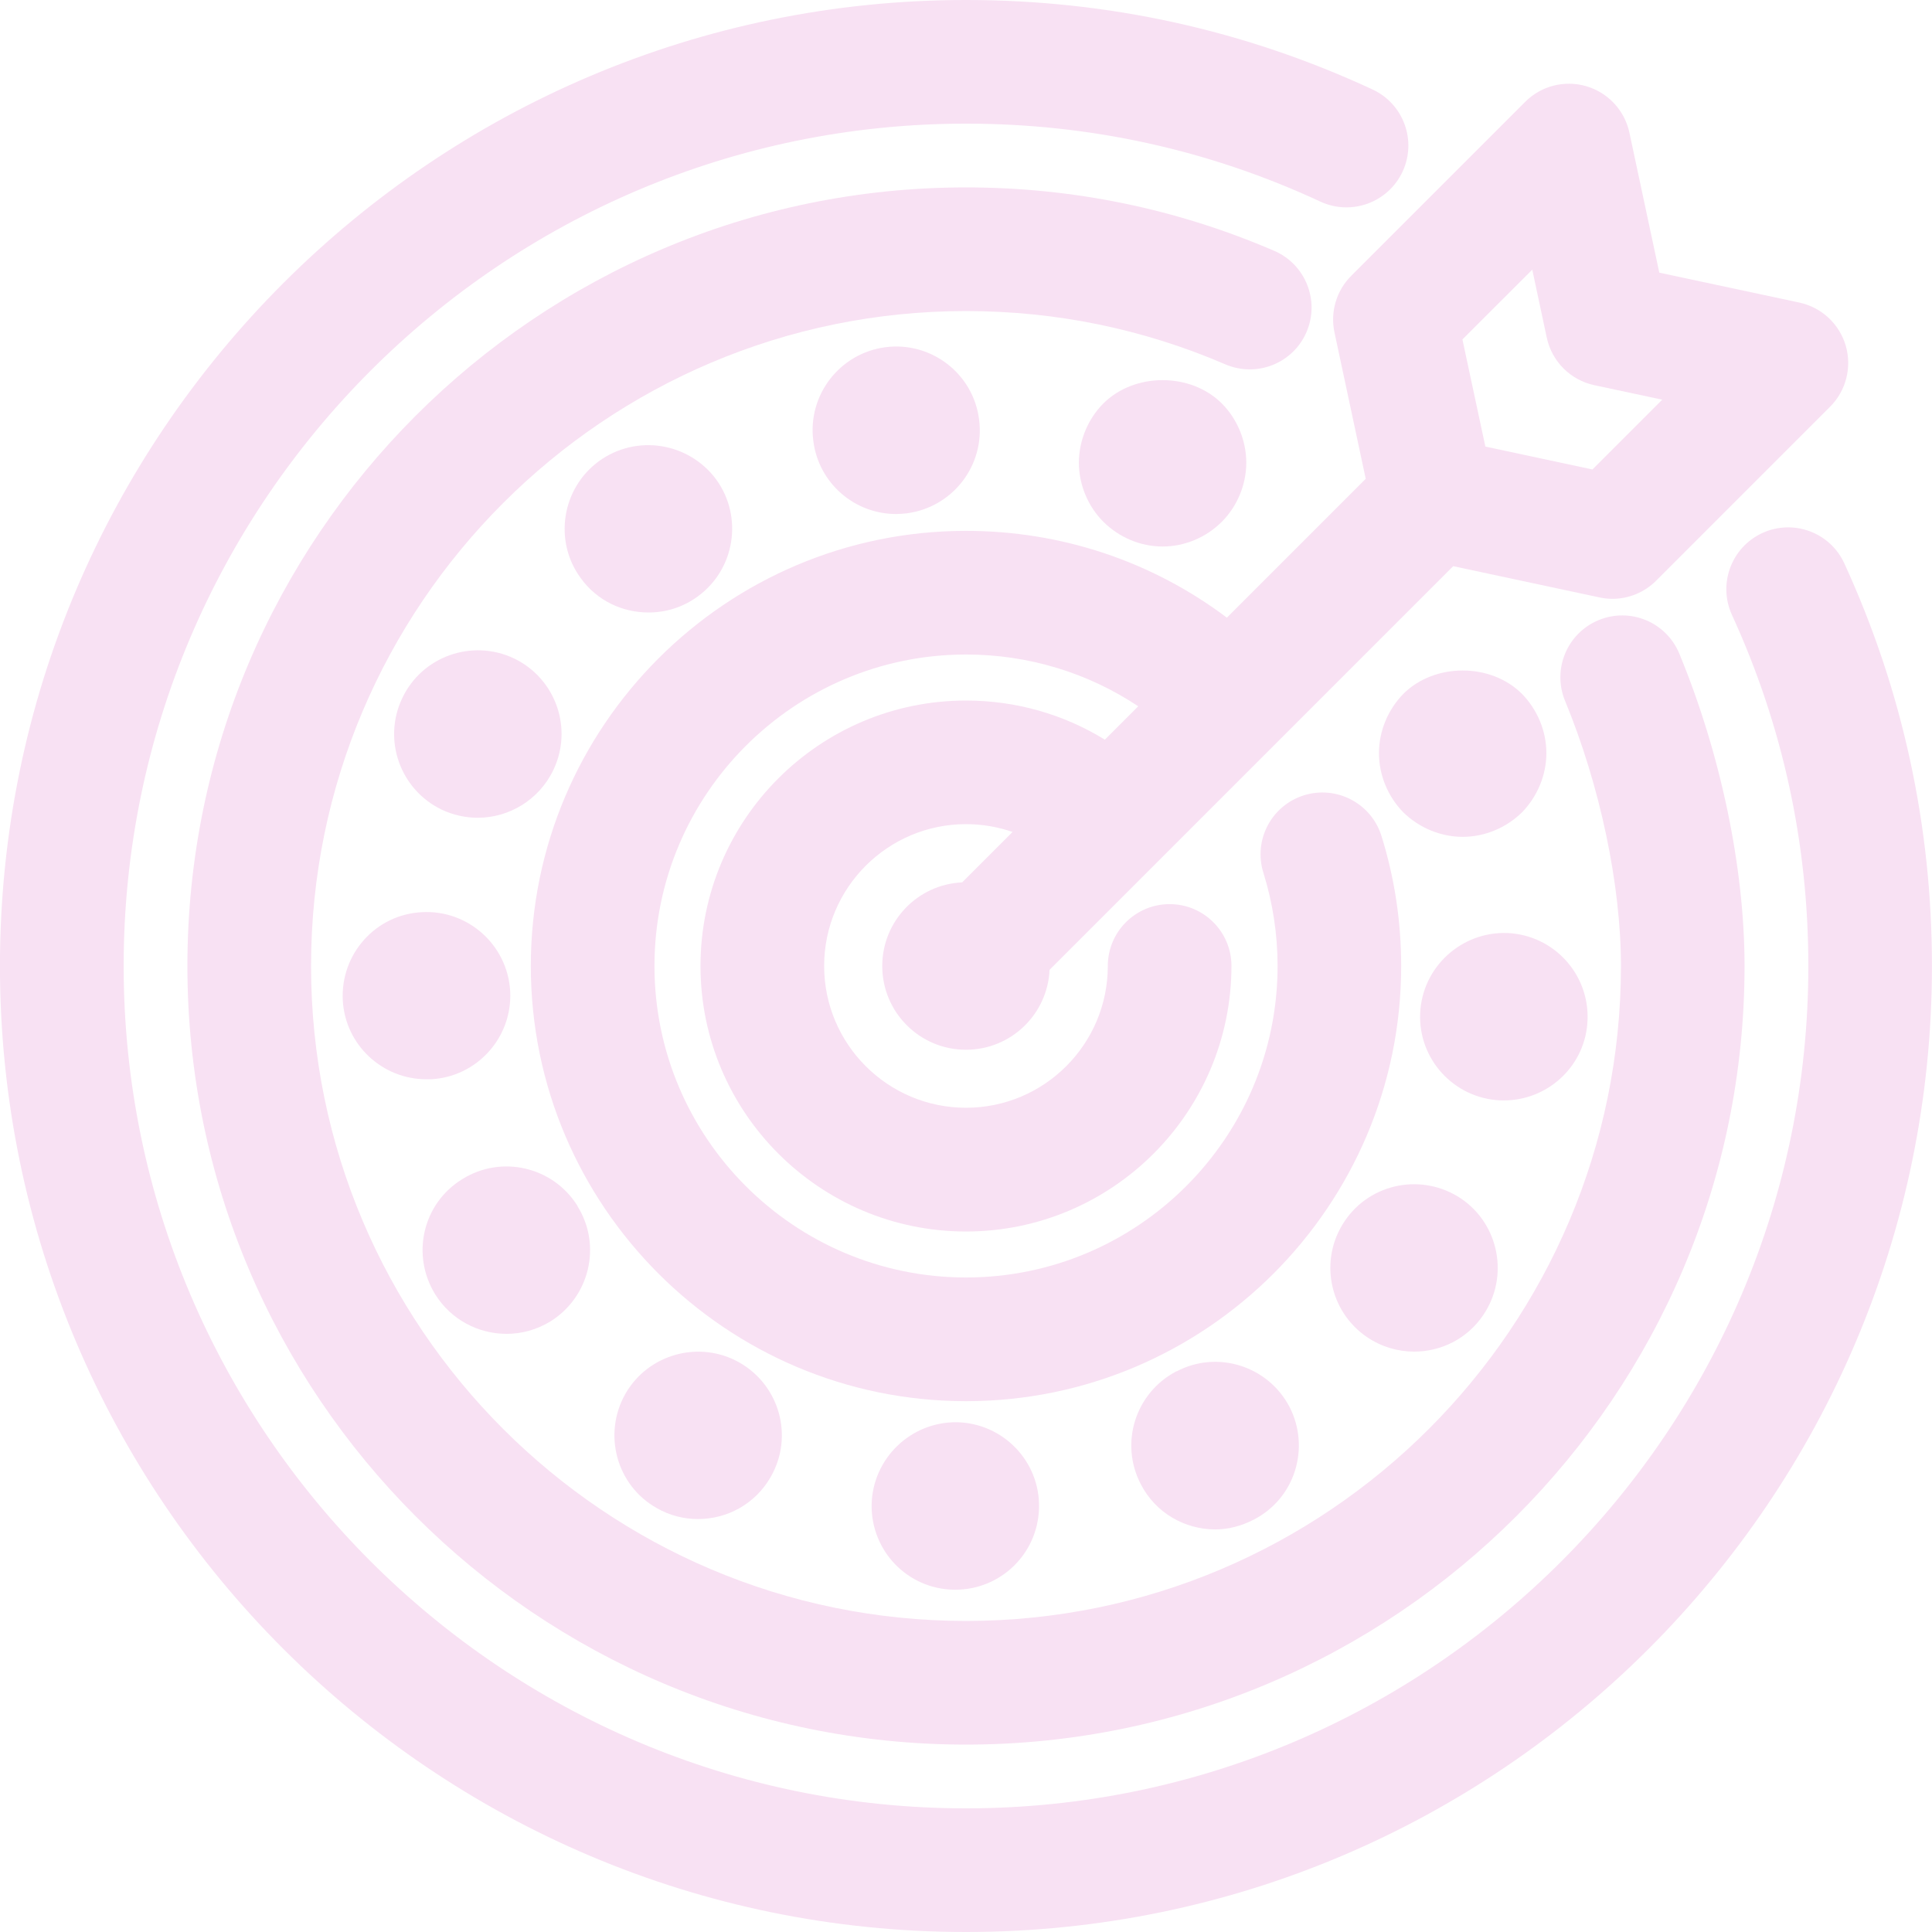 <svg width="40" height="40" viewBox="0 0 40 40" fill="none" xmlns="http://www.w3.org/2000/svg">
<g clip-path="url(#clip0_297_10458)">
<path d="M38.185 11.665C37.891 11.022 37.131 10.741 36.489 11.035C35.846 11.33 35.564 12.09 35.859 12.733C36.907 15.019 37.44 17.464 37.44 20C37.44 29.616 29.617 37.44 20 37.44C10.383 37.44 2.56 29.616 2.56 20C2.56 10.384 10.383 2.56 20 2.56C20.001 2.56 20.001 2.56 20.002 2.56C22.565 2.56 25.035 3.103 27.339 4.175C27.98 4.471 28.741 4.193 29.039 3.553C29.337 2.912 29.059 2.151 28.418 1.853C25.772 0.623 22.941 0 20.002 0C20.001 0 20 0 19.999 0C8.97 0 -0.001 8.972 -0.001 20C-0.001 31.029 8.97 40 19.999 40C31.028 40 39.999 31.029 39.999 20C39.999 17.093 39.389 14.289 38.185 11.665Z" fill="#F8E1F3"/>
<path d="M27.05 6.875C27.329 6.226 27.031 5.473 26.381 5.193C24.36 4.322 22.213 3.88 19.999 3.88C11.111 3.88 3.88 11.112 3.88 20C3.88 28.889 11.111 36.12 19.999 36.12C28.887 36.12 36.119 28.889 36.119 20C36.119 17.969 35.627 15.612 34.769 13.534C34.499 12.88 33.752 12.569 33.098 12.839C32.445 13.109 32.133 13.857 32.403 14.511C33.127 16.265 33.56 18.317 33.56 20C33.56 27.477 27.477 33.56 19.999 33.56C12.522 33.56 6.44 27.476 6.44 20C6.44 12.523 12.523 6.44 19.999 6.44C21.862 6.44 23.669 6.811 25.368 7.543C26.018 7.822 26.77 7.524 27.05 6.875Z" fill="#F8E1F3"/>
<path d="M29.055 14.365C28.737 14.691 28.55 15.135 28.55 15.593C28.55 16.05 28.736 16.494 29.055 16.82C29.382 17.139 29.826 17.326 30.283 17.326C30.741 17.326 31.184 17.139 31.51 16.82C31.828 16.494 32.016 16.05 32.016 15.593C32.016 15.135 31.829 14.691 31.51 14.365C30.865 13.721 29.701 13.721 29.055 14.365Z" fill="#F8E1F3"/>
<path d="M9.573 24.412C8.754 24.911 8.505 25.979 9.01 26.797C9.337 27.324 9.905 27.616 10.487 27.616C10.799 27.616 11.111 27.532 11.395 27.359C12.207 26.853 12.463 25.786 11.957 24.974V24.968C11.451 24.156 10.384 23.906 9.573 24.412Z" fill="#F8E1F3"/>
<path d="M8.733 18.886C7.776 18.934 7.048 19.753 7.097 20.709C7.146 21.632 7.915 22.346 8.83 22.345C8.858 22.345 8.892 22.345 8.92 22.345C9.877 22.297 10.612 21.478 10.563 20.522C10.508 19.566 9.69 18.831 8.733 18.886Z" fill="#F8E1F3"/>
<path d="M12.402 9.547C11.632 10.108 11.458 11.197 12.021 11.966C12.36 12.438 12.887 12.681 13.427 12.681C13.782 12.681 14.135 12.576 14.447 12.348C15.217 11.786 15.39 10.704 14.829 9.928C14.26 9.158 13.178 8.985 12.402 9.547Z" fill="#F8E1F3"/>
<path d="M18.329 7.189C17.386 7.314 16.714 8.181 16.839 9.131C16.95 10.004 17.692 10.642 18.552 10.642C18.628 10.642 18.704 10.635 18.773 10.628C19.723 10.504 20.395 9.637 20.271 8.687C20.153 7.737 19.279 7.064 18.329 7.189Z" fill="#F8E1F3"/>
<path d="M29.409 20.89C29.319 21.84 30.02 22.686 30.976 22.776C31.032 22.783 31.087 22.783 31.136 22.783C32.023 22.783 32.779 22.109 32.862 21.216C32.952 20.259 32.252 19.413 31.295 19.323C30.345 19.24 29.5 19.94 29.409 20.89Z" fill="#F8E1F3"/>
<path d="M27.842 25.279C27.302 26.077 27.516 27.151 28.306 27.686C28.605 27.886 28.937 27.983 29.278 27.984C29.832 27.984 30.38 27.72 30.713 27.221C31.246 26.43 31.039 25.348 30.248 24.814C29.45 24.281 28.376 24.488 27.842 25.279Z" fill="#F8E1F3"/>
<path d="M11.458 15.939C11.867 15.08 11.507 14.047 10.64 13.631C9.773 13.222 8.74 13.589 8.331 14.449C7.915 15.315 8.283 16.349 9.149 16.765C9.385 16.875 9.641 16.931 9.891 16.931C10.536 16.931 11.16 16.564 11.458 15.939Z" fill="#F8E1F3"/>
<path d="M25.159 31.665C25.43 31.665 25.7 31.595 25.956 31.463C26.808 31.027 27.135 29.98 26.698 29.128C26.254 28.281 25.208 27.948 24.362 28.392H24.355C23.508 28.836 23.175 29.876 23.619 30.729C23.925 31.326 24.535 31.665 25.159 31.665Z" fill="#F8E1F3"/>
<path d="M14.453 31.45C15.056 31.45 15.639 31.138 15.958 30.576C16.435 29.744 16.144 28.689 15.313 28.212C14.488 27.741 13.426 28.025 12.948 28.857C12.477 29.689 12.761 30.749 13.593 31.221C13.871 31.381 14.163 31.45 14.453 31.45Z" fill="#F8E1F3"/>
<path d="M21.512 31.215C21.533 30.257 20.77 29.467 19.814 29.446C18.857 29.433 18.066 30.195 18.046 31.152C18.032 32.108 18.788 32.899 19.751 32.913C19.762 32.913 19.773 32.913 19.779 32.913C20.722 32.913 21.491 32.164 21.512 31.215Z" fill="#F8E1F3"/>
<path d="M22.843 8.354C22.525 8.673 22.337 9.124 22.337 9.581C22.337 10.032 22.524 10.483 22.843 10.802C23.169 11.127 23.613 11.315 24.071 11.315C24.528 11.315 24.972 11.127 25.297 10.802C25.616 10.483 25.803 10.032 25.803 9.581C25.803 9.124 25.616 8.673 25.297 8.354C24.653 7.709 23.488 7.709 22.843 8.354Z" fill="#F8E1F3"/>
<path d="M27.629 6.883L28.276 9.913L25.401 12.788C23.851 11.622 21.974 10.991 20 10.991C15.032 10.991 10.99 15.033 10.99 20C10.99 24.968 15.032 29.01 20 29.01C24.967 29.01 29.009 24.968 29.01 20C29.01 19.082 28.873 18.175 28.601 17.305C28.389 16.631 27.672 16.256 26.997 16.466C26.322 16.677 25.946 17.395 26.157 18.069C26.351 18.691 26.451 19.341 26.451 20C26.451 23.556 23.556 26.449 20 26.449C16.444 26.449 13.55 23.556 13.55 20C13.55 16.444 16.444 13.551 20 13.551C21.288 13.551 22.518 13.926 23.566 14.623L22.875 15.314C22.018 14.787 21.031 14.504 20 14.504C16.969 14.504 14.503 16.969 14.503 20C14.503 23.03 16.969 25.497 20 25.497C23.03 25.497 25.494 23.031 25.496 19.999C25.496 19.293 24.923 18.719 24.216 18.719C23.509 18.719 22.936 19.292 22.936 19.999C22.936 21.619 21.619 22.935 20 22.935C18.381 22.935 17.063 21.619 17.063 19.999C17.063 18.38 18.381 17.063 20 17.063C20.334 17.063 20.658 17.119 20.964 17.225L19.92 18.269C19 18.31 18.266 19.07 18.266 20C18.266 20.958 19.042 21.734 19.999 21.734C20.93 21.734 21.689 21 21.73 20.079L30.087 11.722L33.116 12.369C33.205 12.388 33.295 12.398 33.383 12.398C33.72 12.398 34.046 12.265 34.288 12.023L37.89 8.421C38.222 8.089 38.345 7.602 38.213 7.153C38.079 6.703 37.711 6.362 37.252 6.264L34.354 5.645L33.735 2.746C33.637 2.287 33.295 1.919 32.846 1.786C32.395 1.653 31.91 1.776 31.578 2.108L27.976 5.71C27.669 6.017 27.538 6.458 27.629 6.883ZM31.724 5.583L32.024 6.99C32.13 7.484 32.515 7.869 33.009 7.975L34.415 8.275L32.97 9.72L30.753 9.246L30.278 7.028L31.724 5.583Z" fill="#F8E1F3"/>
</g>
<defs>
<clipPath id="clip0_297_10458">
<rect width="40" height="40" fill="white" transform="translate(-0.001)"/>
</clipPath>
</defs>
</svg>
